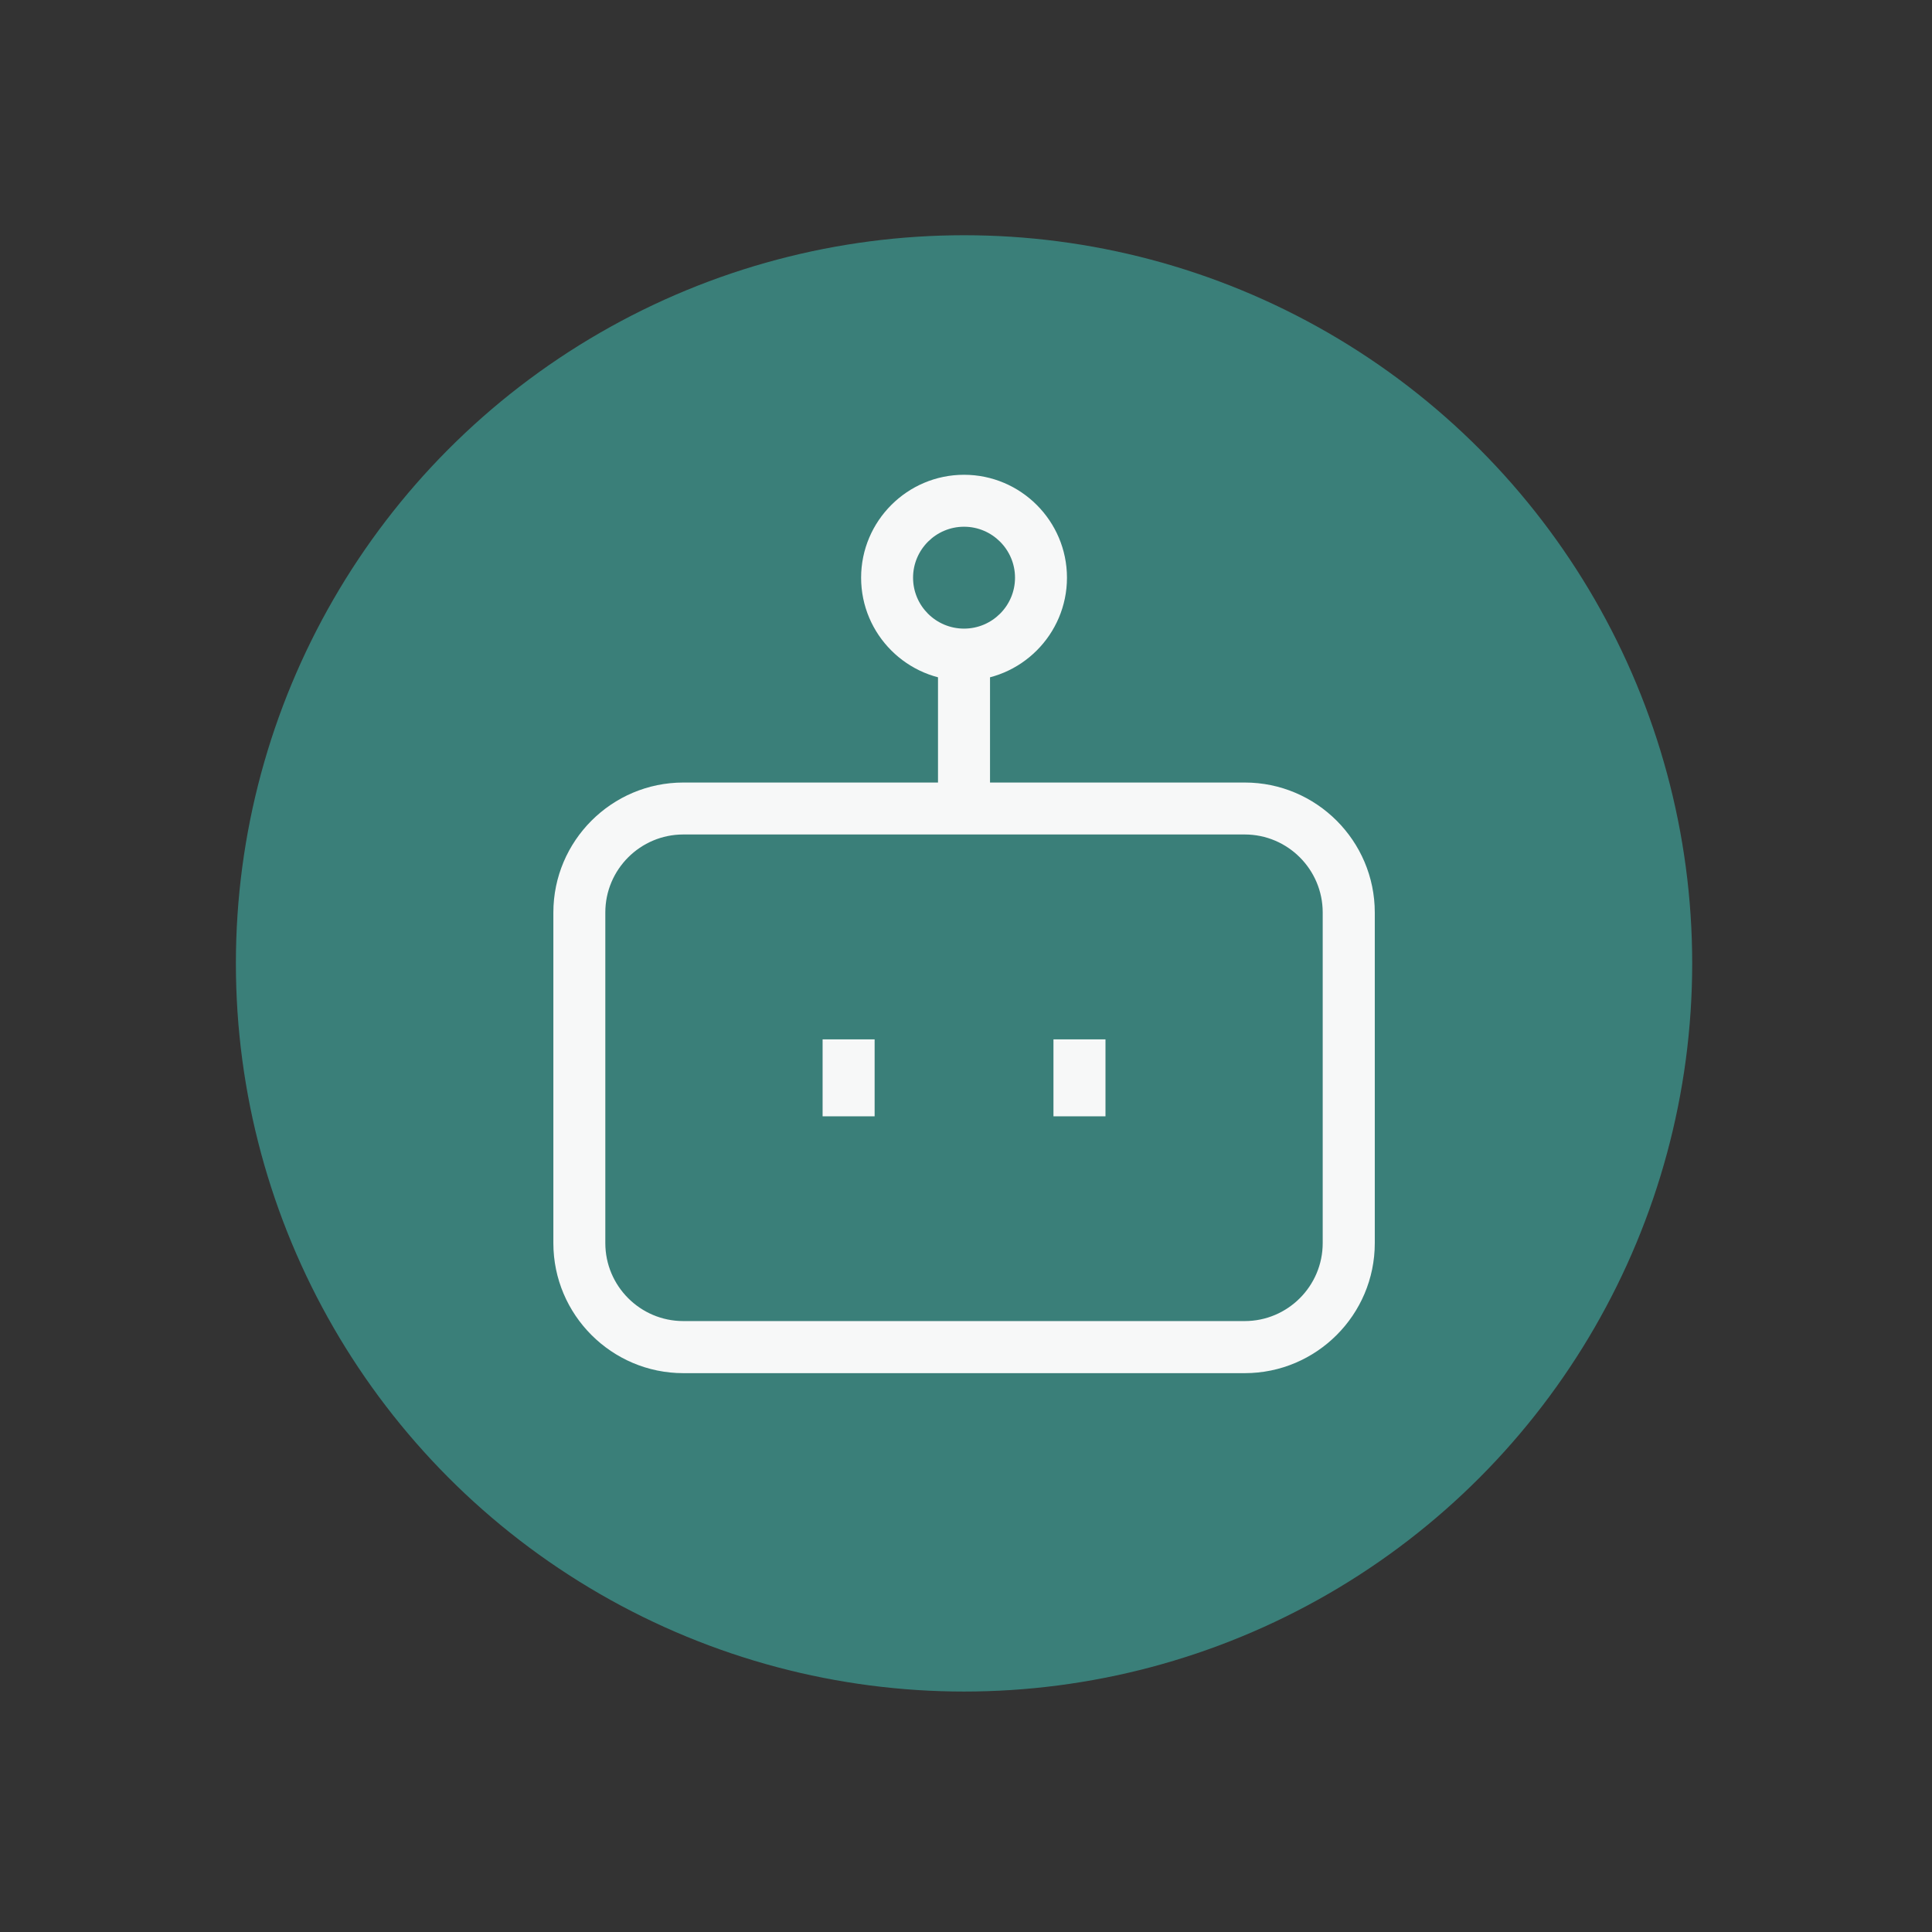 <?xml version="1.0" encoding="UTF-8"?>
<svg id="_レイヤー_1" data-name=" レイヤー 1" xmlns="http://www.w3.org/2000/svg" viewBox="0 0 296 296">
  <rect x="0" y="0" width="296" height="296" fill="#333333" stroke="none"/>
  <circle cx="147.7" cy="147.6" r="111.56" style="fill: #3a7f79;"/>
  <g>
    <path d="M190.71,210.38h-86.01c-10.98,0-19.92-8.94-19.92-19.92v-50.65c0-10.98,8.94-19.92,19.92-19.92h86.01c10.98,0,19.92,8.94,19.92,19.92v50.65c0,10.98-8.94,19.92-19.92,19.92h0ZM104.69,127.85c-6.59,0-11.95,5.36-11.95,11.95v50.65c0,6.59,5.36,11.95,11.95,11.95h86.01c6.59,0,11.95-5.36,11.95-11.95v-50.65c0-6.59-5.36-11.95-11.95-11.95h-86.01Z" style="fill: #f7f8f8;"/>
    <path d="M147.7,104.28c-8.7,0-15.77-7.08-15.77-15.77s7.08-15.77,15.77-15.77,15.77,7.08,15.77,15.77-7.08,15.77-15.77,15.77ZM147.7,80.7c-4.3,0-7.81,3.5-7.81,7.81s3.5,7.8,7.81,7.8,7.81-3.5,7.81-7.8-3.5-7.81-7.81-7.81Z" style="fill: #f7f8f8;"/>
    <path d="M169.37,171.03h-7.97v-11.79h7.97v11.79ZM134,171.03h-7.97v-11.79h7.97v11.79ZM151.68,123.87h-7.97v-23.58h7.97v23.58Z" style="fill: #f7f8f8;"/>
  </g>
</svg>